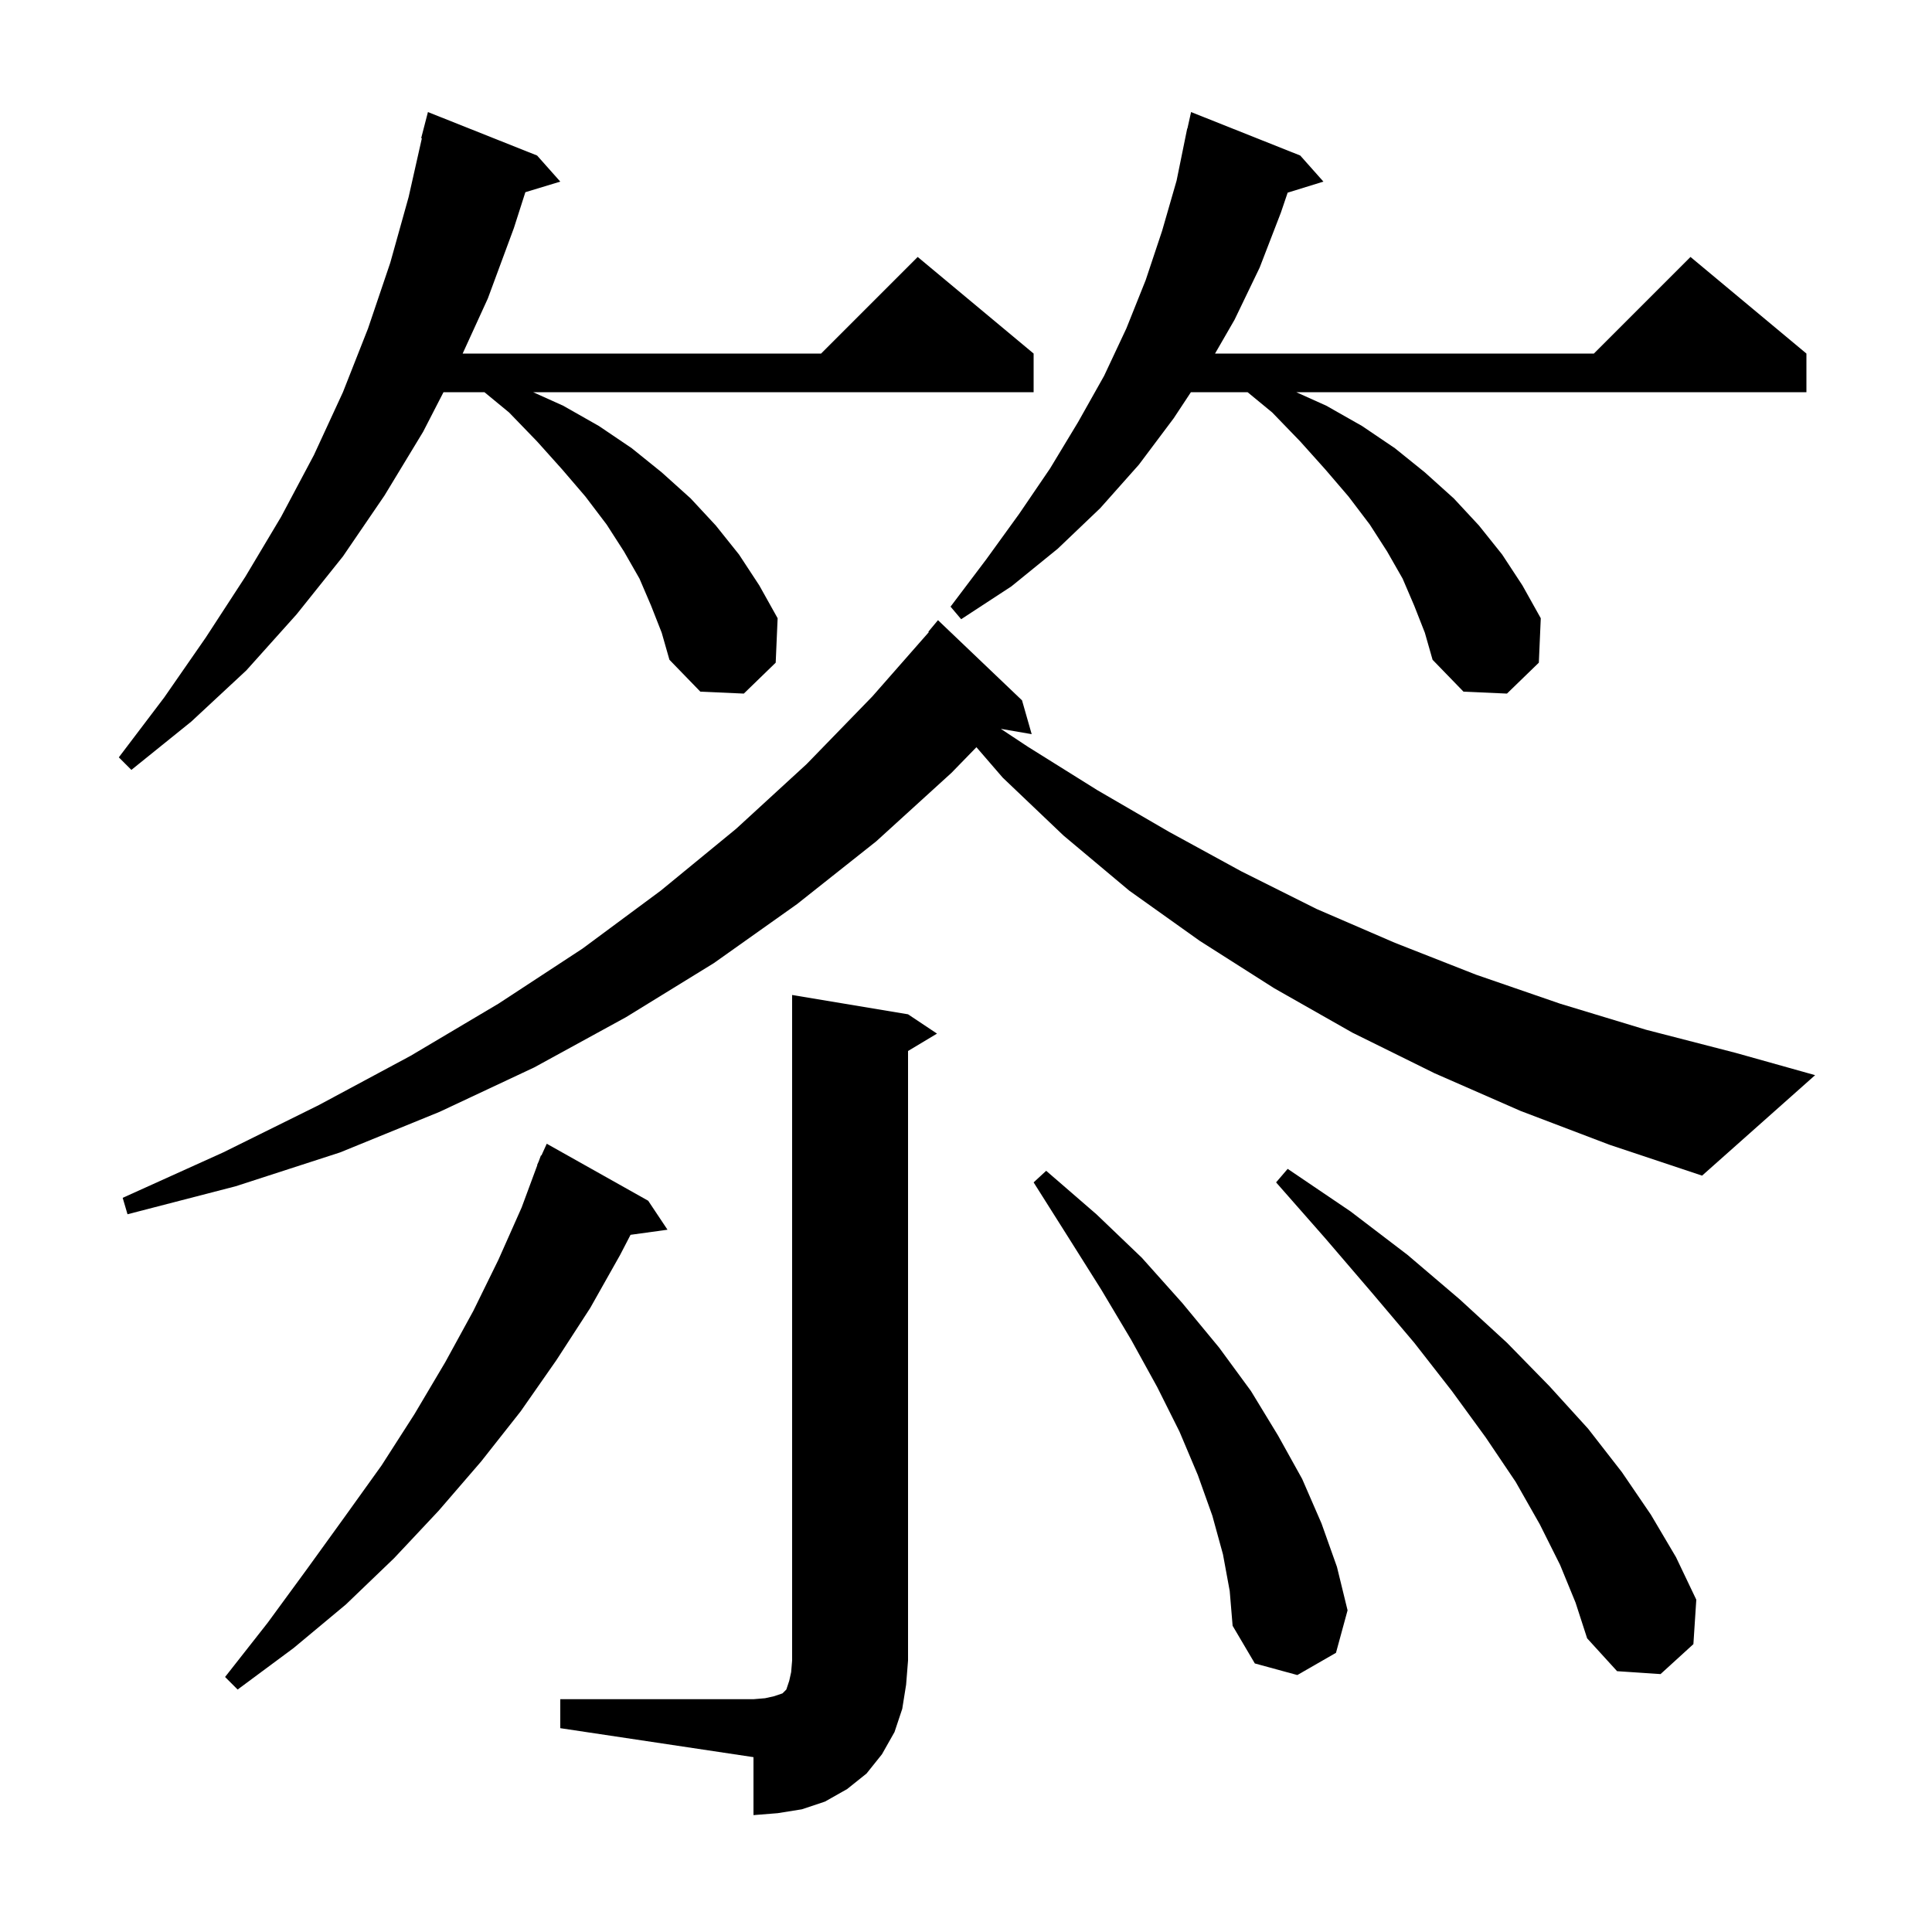 <svg xmlns="http://www.w3.org/2000/svg" xmlns:xlink="http://www.w3.org/1999/xlink" version="1.1" baseProfile="full" viewBox="0 0 200 200" width="200" height="200"><g fill="currentColor"><path d="M 58.0 175.9 L 78.0 175.9 L 79.2 175.8 L 80.1 175.6 L 81.0 175.3 L 81.4 174.9 L 81.7 174.0 L 81.9 173.1 L 82.0 171.9 L 82.0 103.0 L 94.0 105.0 L 97.0 107.0 L 94.0 108.8 L 94.0 171.9 L 93.8 174.4 L 93.4 176.9 L 92.6 179.3 L 91.3 181.6 L 89.7 183.6 L 87.7 185.2 L 85.4 186.5 L 83.0 187.3 L 80.5 187.7 L 78.0 187.9 L 78.0 181.9 L 58.0 178.9 Z M 67.1 124.3 L 69.1 127.3 L 65.273 127.828 L 64.2 129.9 L 61.1 135.4 L 57.6 140.8 L 53.9 146.1 L 49.8 151.3 L 45.4 156.4 L 40.8 161.3 L 35.8 166.1 L 30.4 170.6 L 24.6 174.9 L 23.3 173.6 L 27.7 168.0 L 31.8 162.4 L 35.7 157.0 L 39.5 151.7 L 42.9 146.4 L 46.1 141.0 L 49.0 135.7 L 51.6 130.4 L 54.0 125.0 L 55.626 120.609 L 55.6 120.6 L 55.76 120.248 L 56.0 119.6 L 56.046 119.619 L 56.6 118.4 Z M 126.6 160.9 L 125.5 156.9 L 124.0 152.7 L 122.1 148.2 L 119.8 143.6 L 117.1 138.7 L 114.0 133.5 L 110.6 128.1 L 107.0 122.4 L 108.3 121.2 L 113.5 125.7 L 118.2 130.2 L 122.4 134.9 L 126.2 139.5 L 129.5 144.0 L 132.3 148.6 L 134.8 153.1 L 136.8 157.7 L 138.4 162.2 L 139.5 166.7 L 138.3 171.1 L 134.3 173.4 L 129.9 172.2 L 127.6 168.3 L 127.3 164.7 Z M 161.5 162.0 L 159.4 157.8 L 156.9 153.4 L 153.8 148.8 L 150.3 144.0 L 146.4 139.0 L 142.0 133.8 L 137.2 128.2 L 132.1 122.4 L 133.3 121.0 L 139.8 125.4 L 145.7 129.9 L 151.1 134.5 L 156.0 139.0 L 160.4 143.5 L 164.4 147.9 L 167.9 152.4 L 170.9 156.8 L 173.5 161.2 L 175.6 165.6 L 175.3 170.2 L 171.9 173.3 L 167.4 173.0 L 164.3 169.6 L 163.1 165.9 Z M 157.4 115.0 L 148.5 111.1 L 140.0 106.9 L 131.9 102.3 L 124.2 97.4 L 116.9 92.2 L 110.1 86.5 L 103.8 80.5 L 101.079 77.35 L 98.5 80.0 L 90.7 87.1 L 82.5 93.6 L 73.9 99.7 L 64.8 105.3 L 55.3 110.5 L 45.5 115.1 L 35.2 119.3 L 24.4 122.8 L 13.2 125.7 L 12.7 124.0 L 23.1 119.3 L 33.0 114.4 L 42.5 109.3 L 51.6 103.9 L 60.3 98.2 L 68.4 92.2 L 76.2 85.8 L 83.5 79.1 L 90.3 72.1 L 96.152 65.438 L 96.1 65.4 L 97.1 64.2 L 105.8 72.5 L 106.8 76.0 L 103.604 75.449 L 106.4 77.3 L 113.6 81.8 L 121.0 86.1 L 128.5 90.2 L 136.3 94.1 L 144.4 97.6 L 152.8 100.9 L 161.5 103.9 L 170.4 106.6 L 179.7 109.0 L 187.9 111.3 L 176.2 121.7 L 166.6 118.5 Z M 67.4 62.7 L 66.2 59.9 L 64.6 57.1 L 62.8 54.3 L 60.6 51.4 L 58.2 48.6 L 55.6 45.7 L 52.7 42.7 L 50.15 40.6 L 45.91 40.6 L 43.8 44.7 L 39.8 51.3 L 35.5 57.6 L 30.7 63.6 L 25.5 69.4 L 19.8 74.7 L 13.6 79.7 L 12.3 78.4 L 17.0 72.2 L 21.3 66.0 L 25.4 59.7 L 29.1 53.5 L 32.5 47.1 L 35.5 40.6 L 38.1 34.0 L 40.4 27.2 L 42.3 20.4 L 43.672 14.311 L 43.6 14.3 L 44.3 11.6 L 55.6 16.1 L 58.0 18.8 L 54.385 19.897 L 53.2 23.6 L 50.5 30.9 L 47.894 36.6 L 85.0 36.6 L 95.0 26.6 L 107.0 36.6 L 107.0 40.6 L 55.189 40.6 L 58.3 42.0 L 62.0 44.1 L 65.4 46.4 L 68.5 48.9 L 71.5 51.6 L 74.1 54.4 L 76.5 57.4 L 78.6 60.6 L 80.5 64.0 L 80.3 68.6 L 77.0 71.8 L 72.5 71.6 L 69.3 68.3 L 68.5 65.5 Z M 146.4 62.7 L 145.2 59.9 L 143.6 57.1 L 141.8 54.3 L 139.6 51.4 L 137.2 48.6 L 134.6 45.7 L 131.7 42.7 L 129.15 40.6 L 123.282 40.6 L 121.5 43.3 L 117.9 48.1 L 113.9 52.6 L 109.5 56.8 L 104.7 60.7 L 99.5 64.1 L 98.4 62.8 L 102.1 57.9 L 105.5 53.2 L 108.7 48.5 L 111.6 43.7 L 114.3 38.9 L 116.6 34.0 L 118.6 29.0 L 120.3 23.9 L 121.8 18.7 L 122.9 13.3 L 122.921 13.305 L 123.3 11.6 L 134.6 16.1 L 137.0 18.8 L 133.297 19.945 L 132.6 22.0 L 130.4 27.7 L 127.8 33.1 L 125.781 36.6 L 165.0 36.6 L 175.0 26.6 L 187.0 36.6 L 187.0 40.6 L 134.189 40.6 L 137.3 42.0 L 141.0 44.1 L 144.4 46.4 L 147.5 48.9 L 150.5 51.6 L 153.1 54.4 L 155.5 57.4 L 157.6 60.6 L 159.5 64.0 L 159.3 68.6 L 156.0 71.8 L 151.5 71.6 L 148.3 68.3 L 147.5 65.5 Z "/></g></svg>